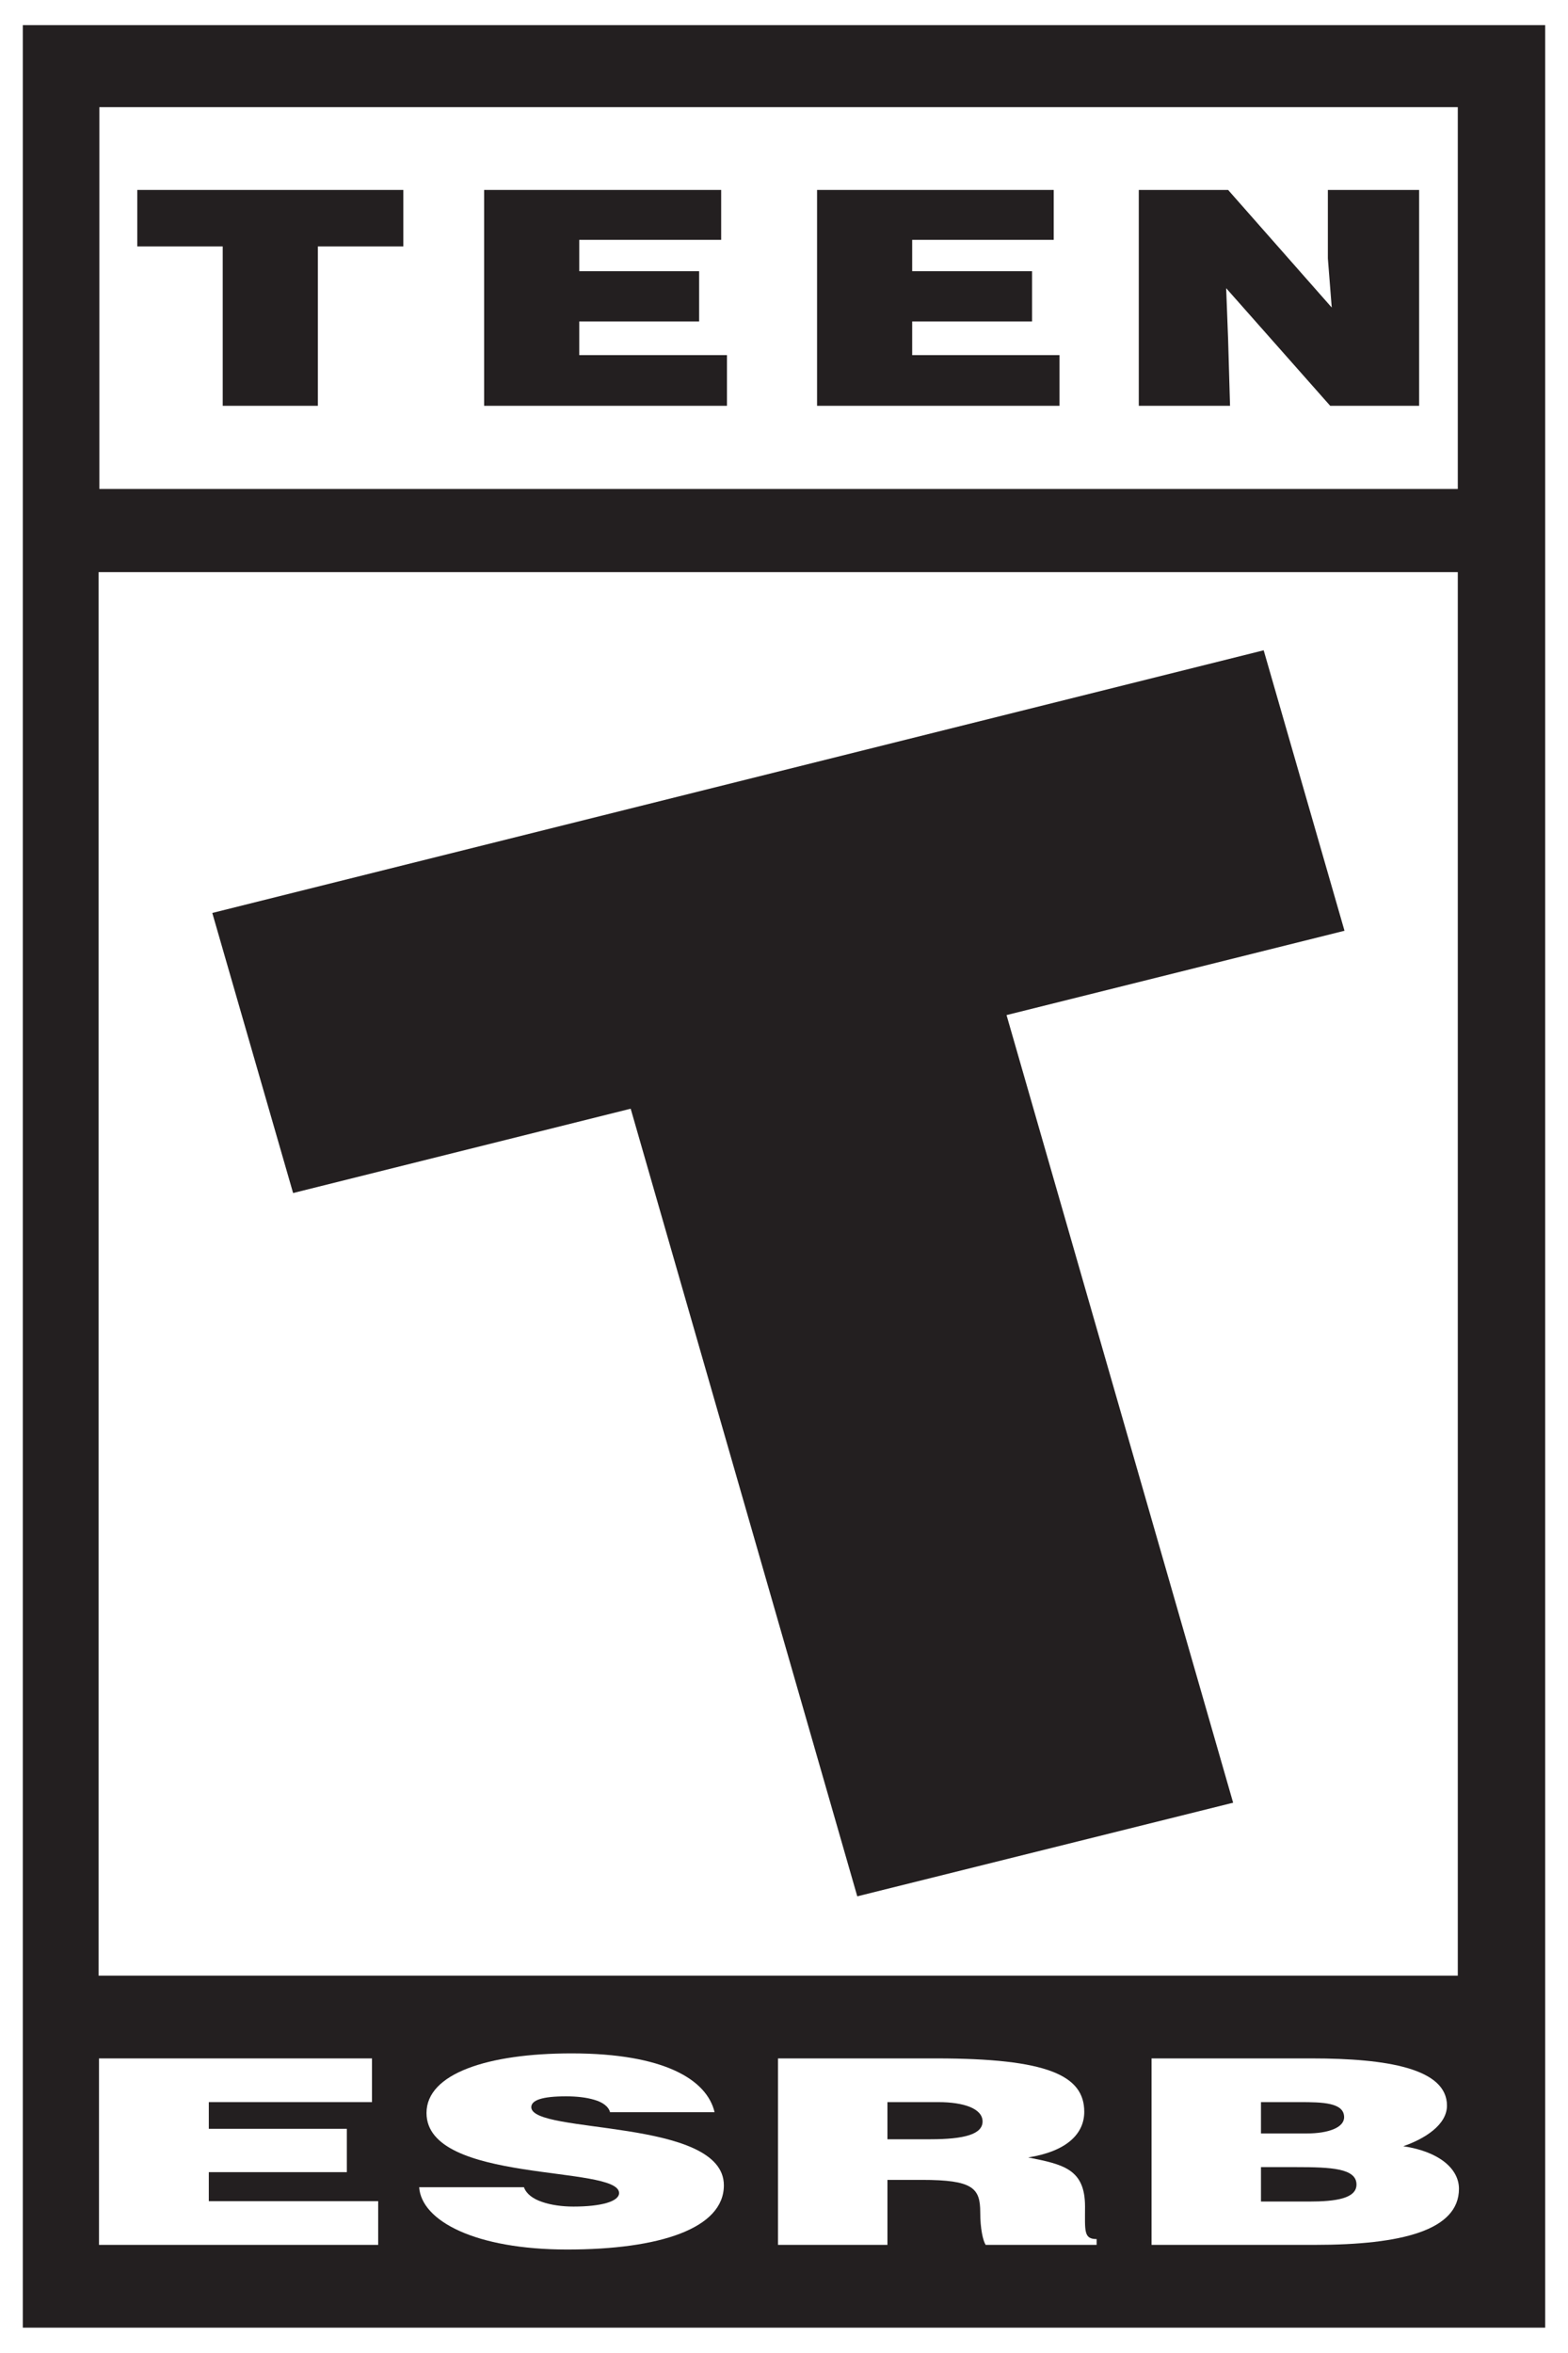 <?xml version="1.0" encoding="UTF-8"?>
<svg id="Layer_2" data-name="Layer 2" xmlns="http://www.w3.org/2000/svg" viewBox="0 0 40.55 60.83">
  <rect x="0" y="0" width="40.55" height="60.83" fill="#808080" stroke="none"/>
  <defs>
    <style>
      .cls-1 {
        fill: #fff;
      }

      .cls-2 {
        fill: #231f20;
      }
    </style>
  </defs>
  <g id="Layer_1-2" data-name="Layer 1">
    <g>
      <polygon class="cls-1" points="40.55 0 39.96 0 .59 0 0 0 0 .65 0 60.18 0 60.83 .59 60.83 39.96 60.83 40.55 60.83 40.55 60.18 40.55 .65 40.55 0 40.55 0"/>
      <g>
        <path class="cls-2" d="m39.96.65v59.52H.59V.65h39.37"/>
        <rect class="cls-1" x="2.57" y="2.77" width="35.13" height="9.87"/>
        <rect class="cls-1" x="2.55" y="14.79" width="35.15" height="36.28"/>
        <g>
          <polygon class="cls-1" points="2.56 58.03 2.56 53.21 9.62 53.21 9.62 54.34 5.4 54.34 5.4 55.03 8.97 55.03 8.97 56.15 5.4 56.15 5.4 56.9 9.78 56.9 9.78 58.03 2.56 58.03"/>
          <path class="cls-1" d="m15.78,54.61c-.04-.16-.2-.27-.41-.33-.2-.06-.45-.09-.73-.09-.62,0-.9.1-.9.28,0,.71,4.98.27,4.98,2.02,0,1.12-1.67,1.66-4.05,1.66s-3.77-.74-3.83-1.61h2.71c.06.17.23.3.47.38.23.08.52.12.81.12.71,0,1.18-.13,1.18-.35,0-.73-4.98-.23-4.98-2.07,0-1.02,1.59-1.54,3.75-1.54,2.4,0,3.5.68,3.7,1.52h-2.7Z"/>
          <path class="cls-1" d="m22.95,55.3h1.11c.88,0,1.35-.13,1.35-.46s-.48-.5-1.14-.5h-1.32v.96Zm0,1.05v1.68h-2.83v-4.82h4.09c2.88,0,3.83.44,3.83,1.38,0,.56-.44,1.02-1.45,1.18.91.18,1.47.3,1.47,1.27,0,.63-.04.84.3.84v.15h-2.87c-.07-.11-.14-.42-.14-.84,0-.63-.19-.84-1.51-.84h-.87Z"/>
          <path class="cls-1" d="m32.61,54.34v.81h1.18c.56,0,.97-.15.97-.42,0-.38-.56-.39-1.15-.39h-1Zm0,1.68v.89h1.24c.7,0,1.23-.08,1.23-.44,0-.42-.66-.45-1.56-.45h-.9Zm-2.83,2.01v-4.82h4.14c1.95,0,3.5.26,3.5,1.22,0,.5-.58.86-1.13,1.05.94.14,1.44.59,1.44,1.1,0,1.07-1.47,1.45-3.73,1.45h-4.22Z"/>
        </g>
        <polygon class="cls-2" points="5.49 23.6 32.68 16.81 34.77 24.06 26.03 26.24 31.89 46.6 22.17 49.02 16.31 28.66 7.58 30.84 5.49 23.6"/>
        <g>
          <polygon class="cls-2" points="29.45 4.91 31.76 4.91 34.44 7.95 34.34 6.68 34.34 4.91 36.7 4.91 36.7 10.49 34.4 10.49 31.71 7.45 31.76 8.77 31.81 10.49 29.45 10.49 29.45 4.91"/>
          <polygon class="cls-2" points="21.13 4.91 27.25 4.91 27.25 6.2 23.59 6.2 23.59 7.01 26.69 7.01 26.69 8.31 23.59 8.31 23.59 9.18 27.4 9.18 27.4 10.49 21.13 10.49 21.13 4.91"/>
          <polygon class="cls-2" points="12.52 4.91 18.65 4.91 18.65 6.2 14.98 6.2 14.98 7.01 18.08 7.01 18.08 8.31 14.98 8.31 14.98 9.18 18.8 9.18 18.8 10.49 12.52 10.49 12.52 4.91"/>
          <polygon class="cls-2" points="3.55 4.91 10.43 4.91 10.43 6.37 8.22 6.37 8.22 10.49 5.76 10.49 5.76 6.37 3.55 6.37 3.55 4.91"/>
        </g>
      </g>
    </g>
  </g>
</svg>
